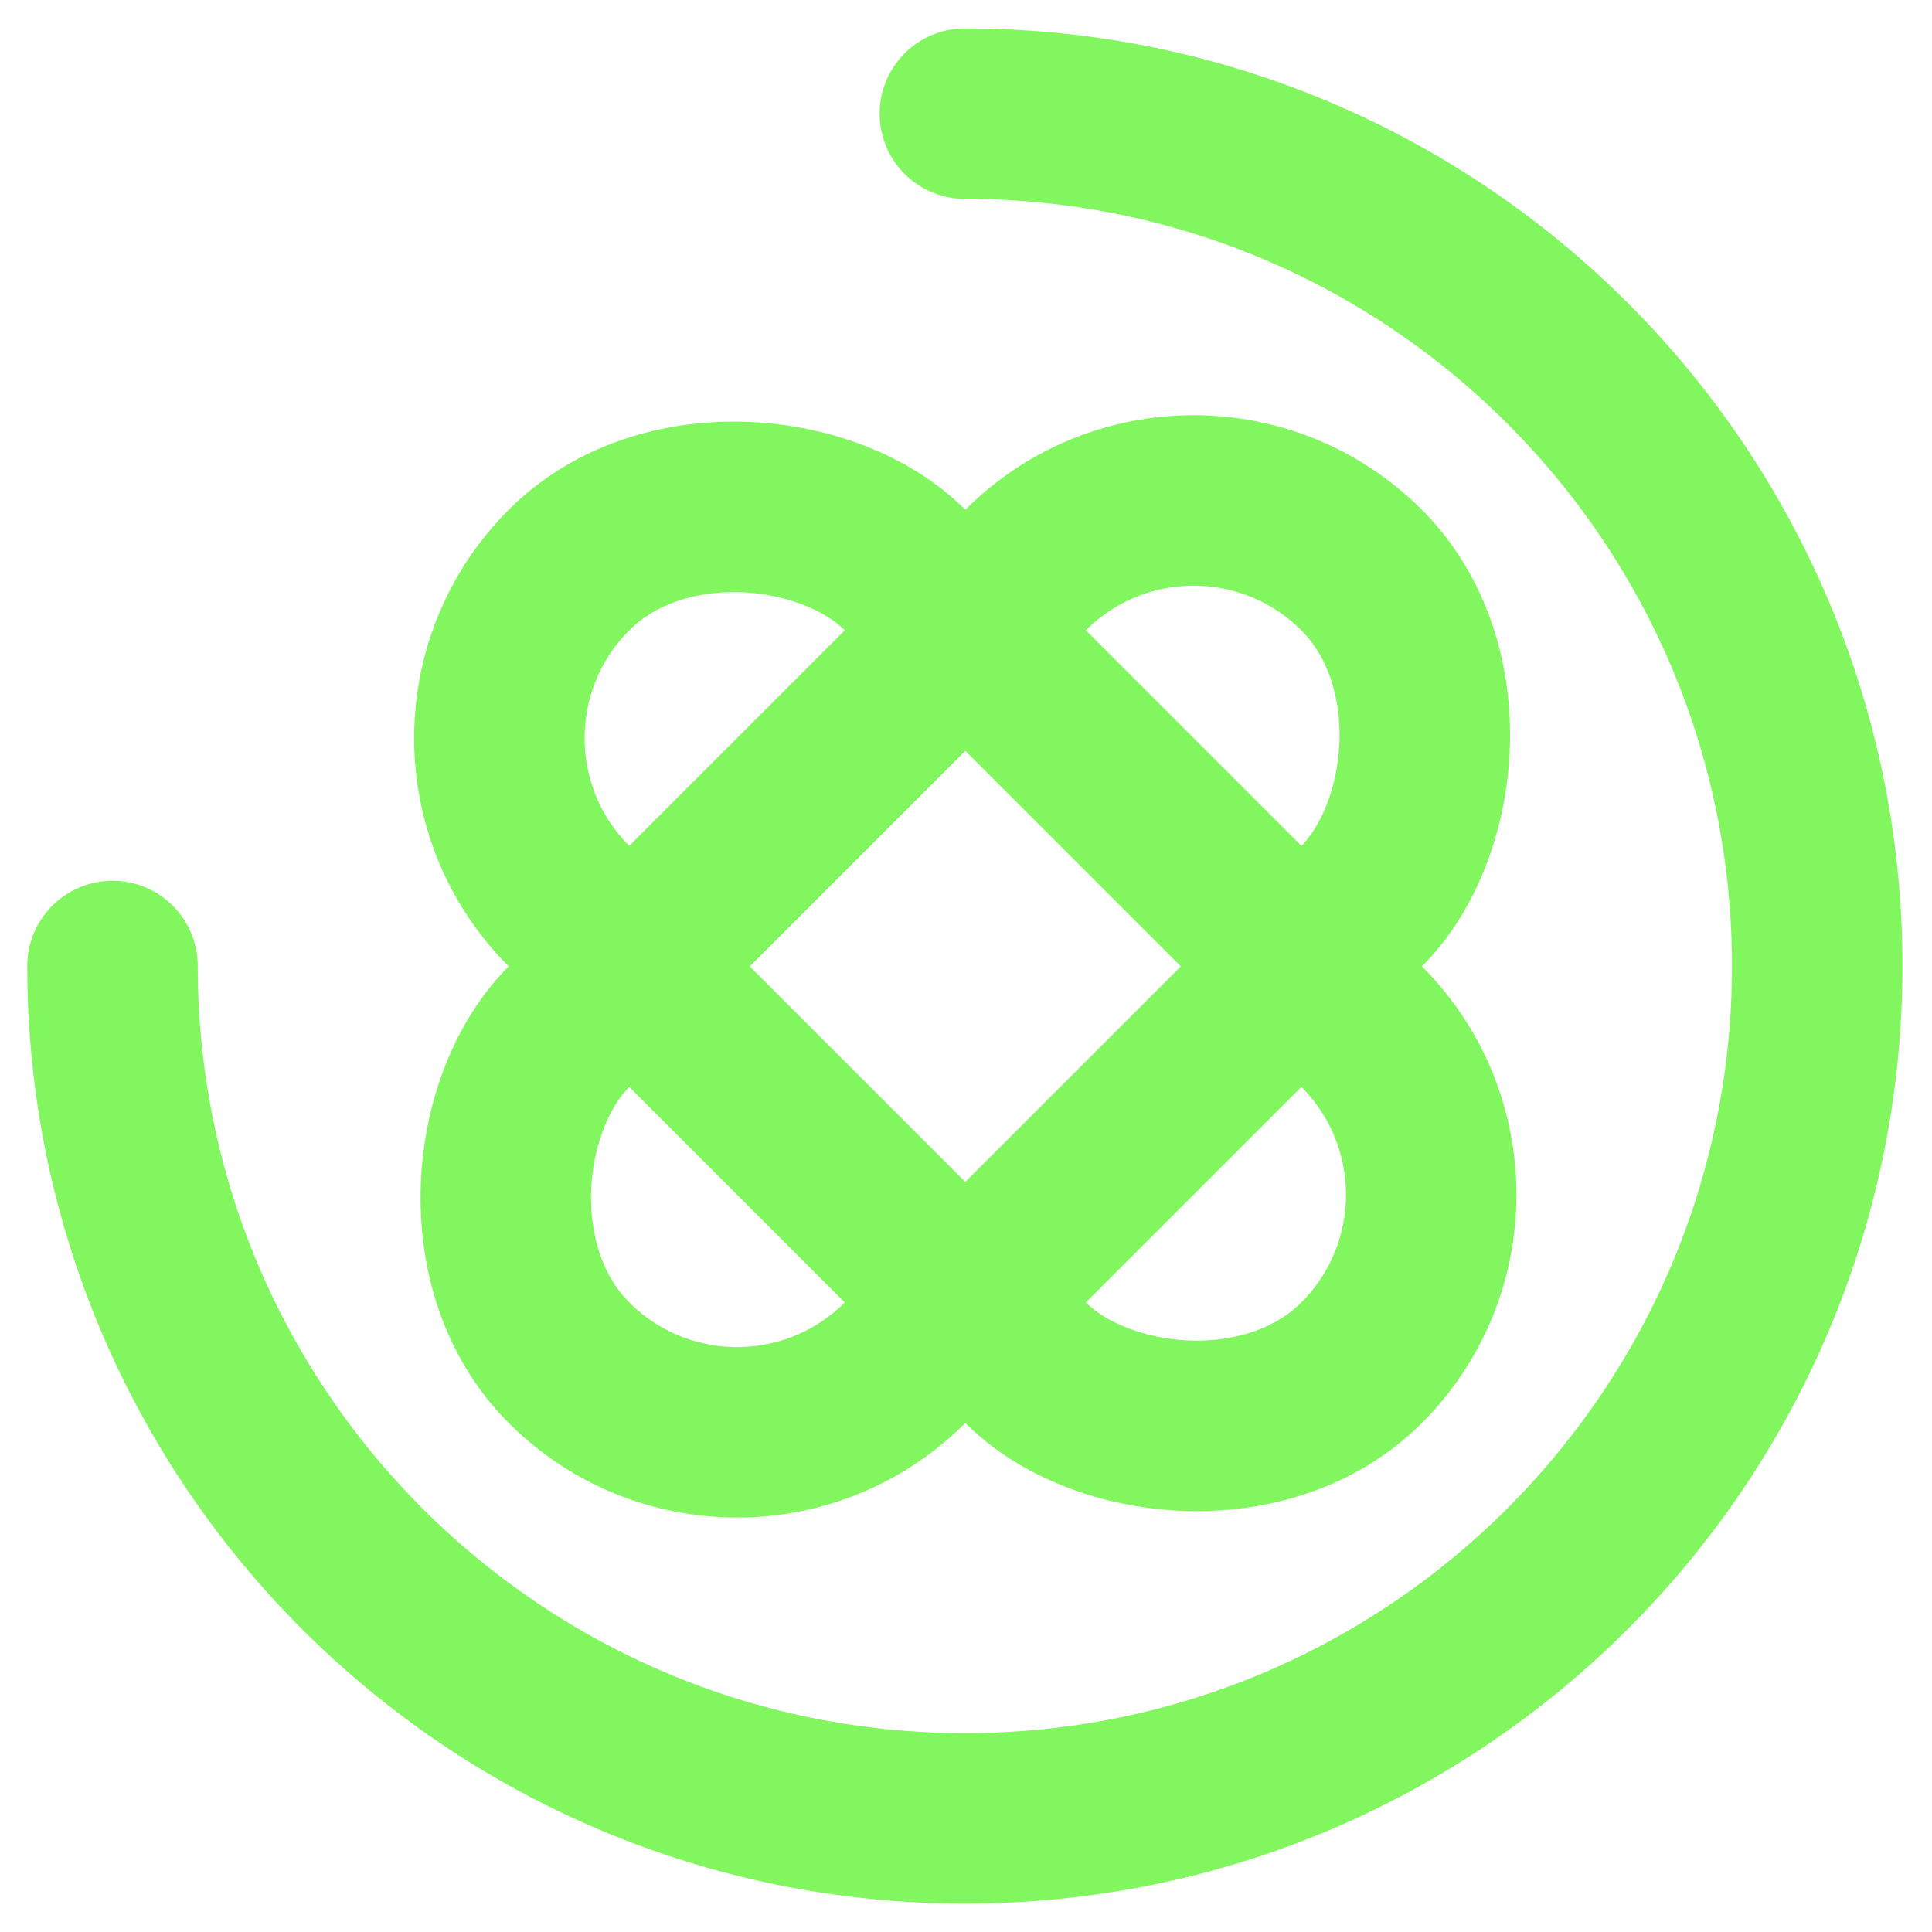 <svg width="34" height="34" viewBox="0 0 34 34" fill="none" xmlns="http://www.w3.org/2000/svg">
<path d="M1.98 17C1.98 25.284 8.696 32 16.98 32C25.264 32 31.98 25.284 31.98 17C31.98 8.716 25.264 2 16.98 2" stroke="#81F65E" stroke-width="3" stroke-linecap="round"/>
<rect x="7.056" y="12.989" width="8.364" height="19.727" rx="4.182" transform="rotate(-45 7.056 12.989)" stroke="#81F65E" stroke-width="3"/>
<rect x="21.005" y="7.075" width="8.364" height="19.727" rx="4.182" transform="rotate(45 21.005 7.075)" stroke="#81F65E" stroke-width="3"/>
</svg>
